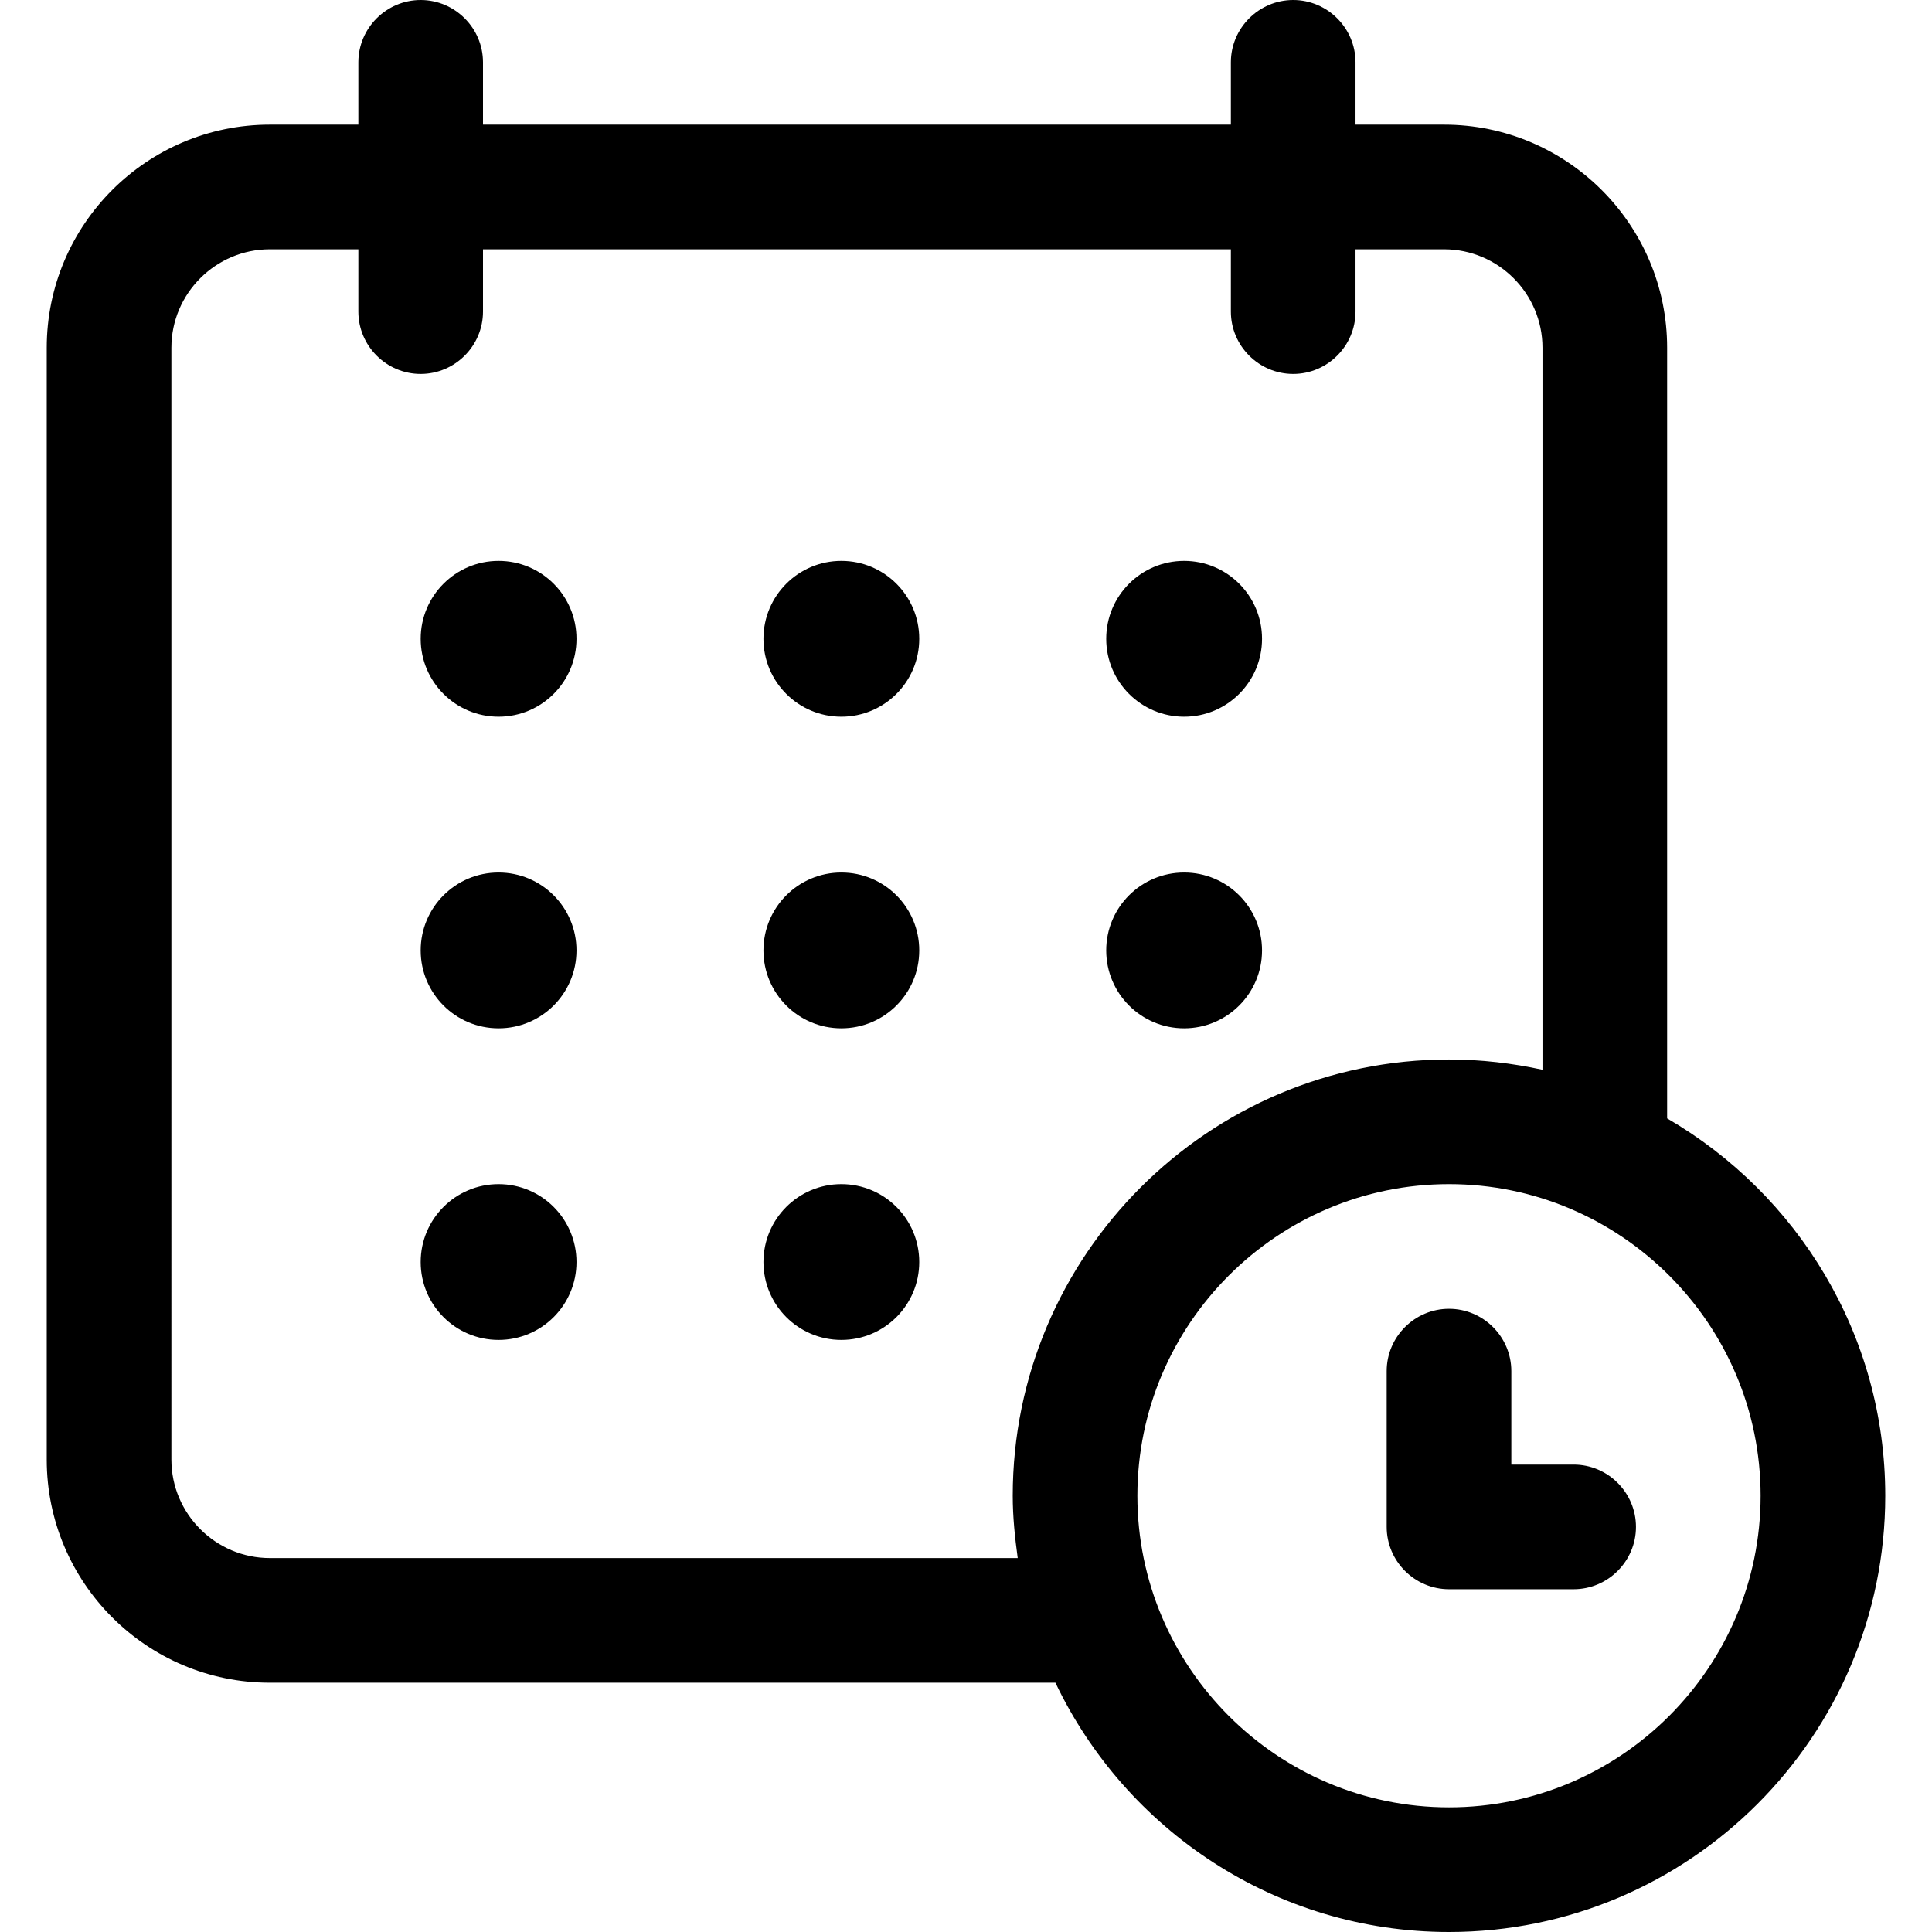 <svg id="Capa_1" enable-background="new 0 0 371.263 371.263" height="512" viewBox="0 0 371.263 371.263" width="512" xmlns="http://www.w3.org/2000/svg"><g><g><path d="m51.857 323.358h150.96c13.473 28.264 42.276 47.905 75.63 47.905 46.228 0 83.834-37.605 83.834-83.833 0-30.959-16.886-57.965-41.917-72.516v-148.087c0-23.653-19.222-42.875-42.875-42.875h-17.006v-11.976c0-6.587-5.39-11.976-11.977-11.976s-11.976 5.389-11.976 11.976v11.976h-143.714v-11.976c0-6.587-5.39-11.976-11.977-11.976s-11.976 5.389-11.976 11.976v11.976h-17.006c-23.653 0-42.875 19.222-42.875 42.875v213.656c0 23.653 19.222 42.875 42.875 42.875zm286.471-35.929c0 32.994-26.887 59.881-59.881 59.881s-59.881-26.887-59.881-59.881 26.887-59.881 59.881-59.881 59.881 26.887 59.881 59.881zm-305.393-220.602c0-10.419 8.503-18.922 18.922-18.922h17.006v11.976c0 6.587 5.389 11.976 11.976 11.976s11.976-5.389 11.976-11.976v-11.976h143.715v11.976c0 6.587 5.389 11.976 11.976 11.976s11.976-5.389 11.976-11.976v-11.976h17.006c10.419 0 18.922 8.503 18.922 18.922v138.744c-5.808-1.258-11.797-1.976-17.964-1.976-46.228 0-83.834 37.605-83.834 83.834 0 4.072.419 8.024.958 11.976h-143.713c-10.419 0-18.922-8.503-18.922-18.922z"/><circle cx="95.81" cy="122.756" r="14.97"/><circle cx="161.679" cy="122.756" r="14.97"/><circle cx="227.548" cy="122.756" r="14.97"/><circle cx="95.81" cy="182.637" r="14.97"/><circle cx="161.679" cy="182.637" r="14.97"/><circle cx="227.548" cy="182.637" r="14.97"/><circle cx="95.81" cy="242.518" r="14.97"/><circle cx="161.679" cy="242.518" r="14.97"/><path d="m266.471 263.477v29.941c0 6.587 5.389 11.976 11.976 11.976h23.952c6.587 0 11.976-5.389 11.976-11.976s-5.389-11.976-11.976-11.976h-11.976v-17.964c0-6.587-5.389-11.976-11.976-11.976s-11.976 5.388-11.976 11.975z"/></g></g></svg>